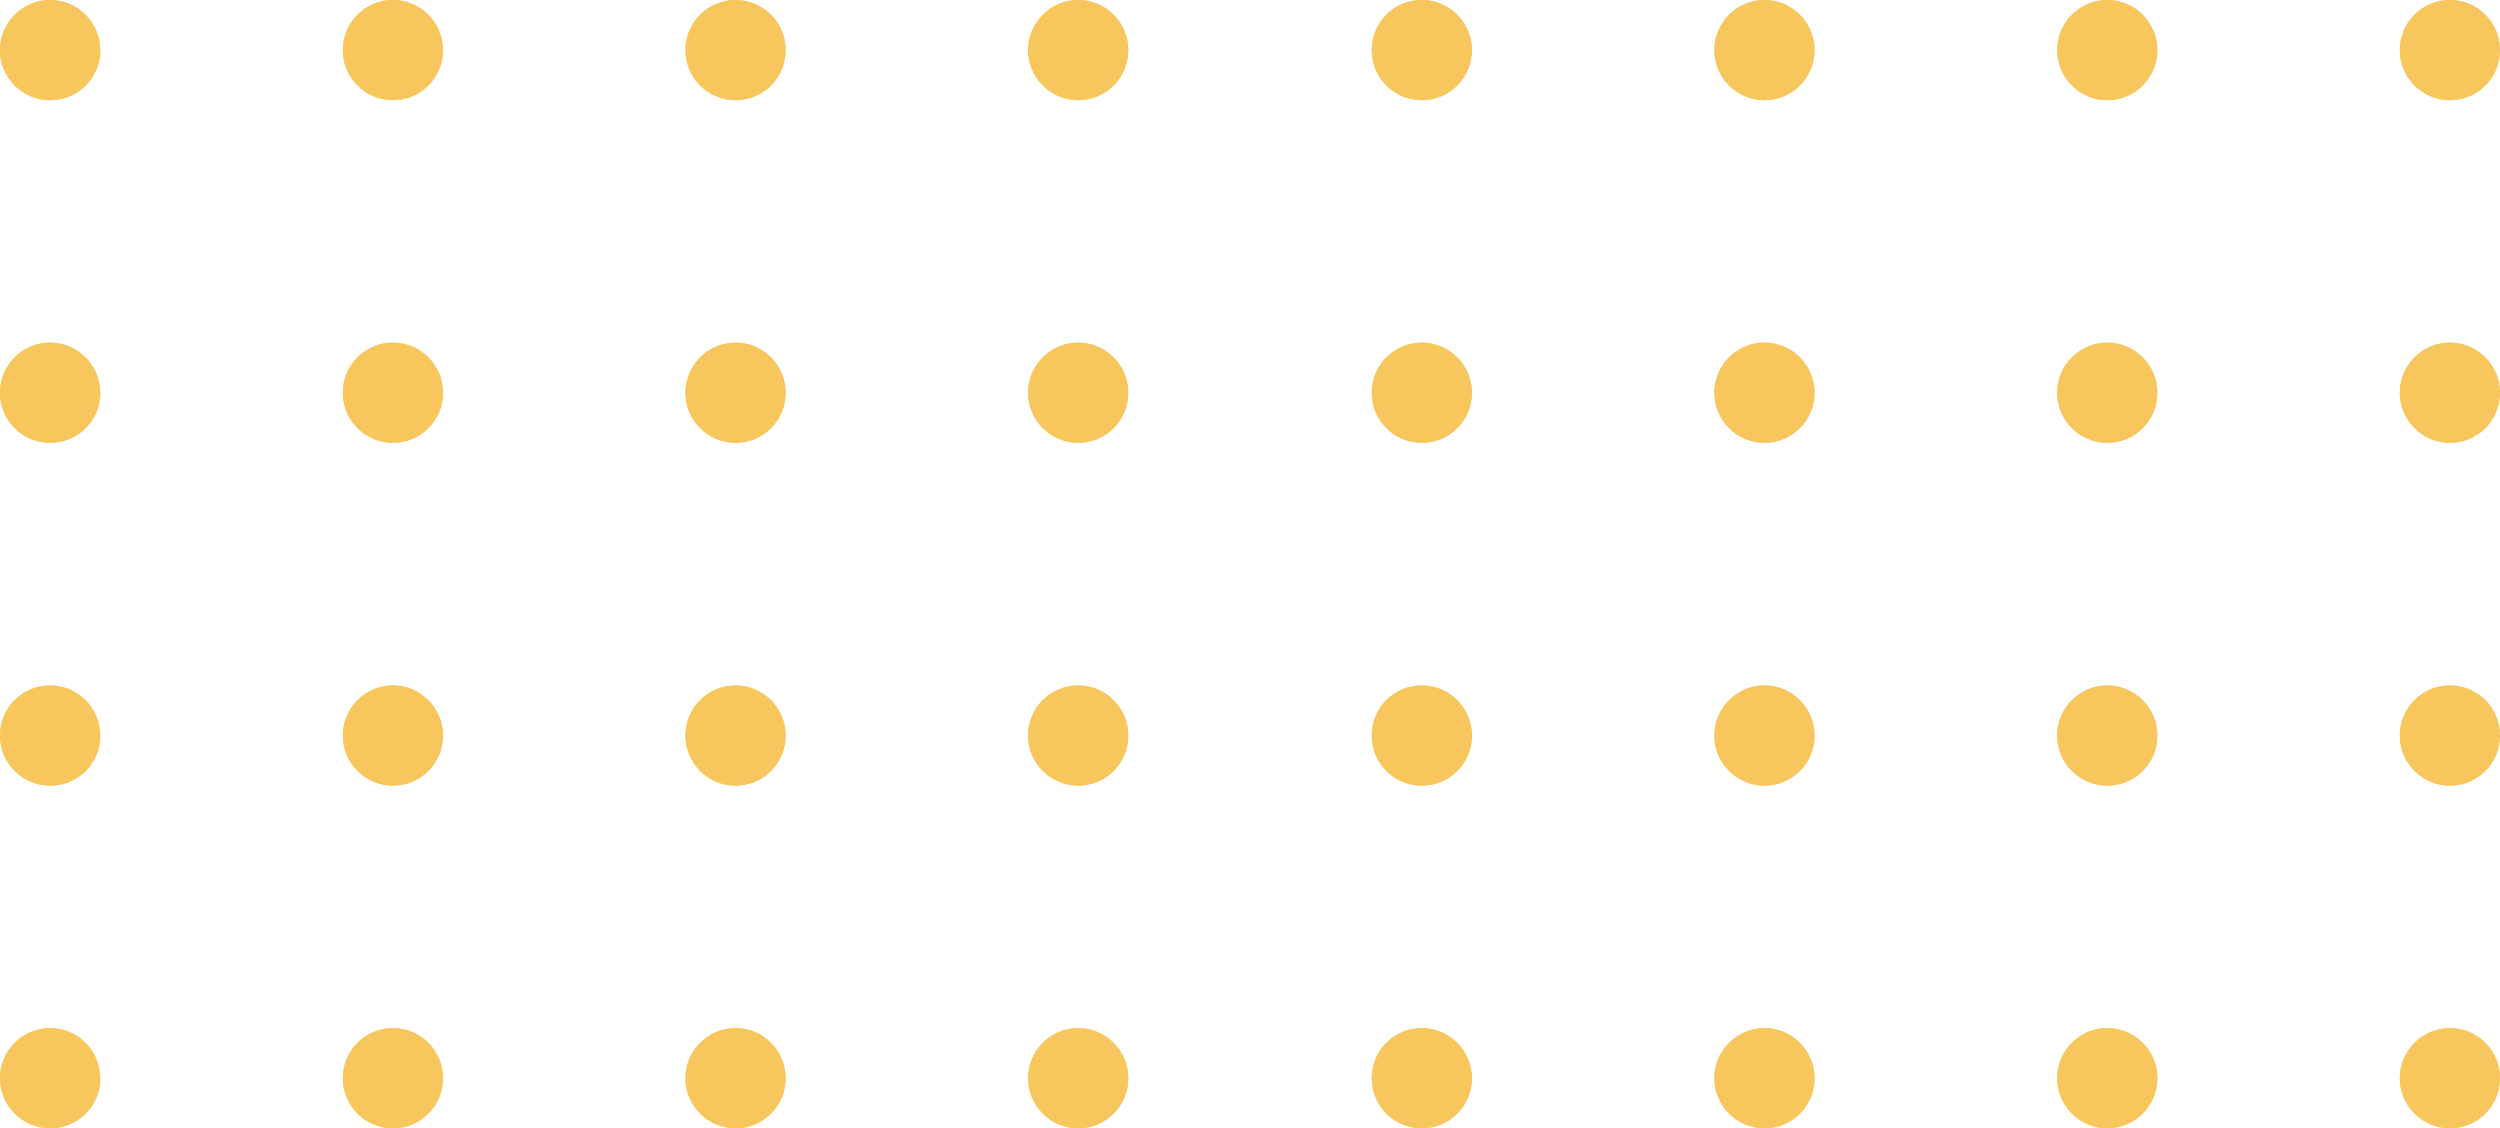 <svg xmlns="http://www.w3.org/2000/svg" id="_&#x5716;&#x5C64;_2" data-name="&#x5716;&#x5C64; 2" viewBox="0 0 152.2 68.69"><defs><style>      .cls-1 {        fill: #f7c75e;        stroke-width: 0px;      }    </style></defs><g id="_&#x5716;&#x5C64;_1-2" data-name="&#x5716;&#x5C64; 1"><g id="Group_421" data-name="Group 421"><path id="Path_76" data-name="Path 76" class="cls-1" d="M6.11,23.91c0,1.69-1.37,3.05-3.05,3.05C1.37,26.96,0,25.6,0,23.91c0-1.69,1.37-3.05,3.05-3.05h0c1.68,0,3.05,1.37,3.05,3.05"></path><path id="Path_77" data-name="Path 77" class="cls-1" d="M6.11,3.05c0,1.69-1.37,3.05-3.05,3.05C1.37,6.11,0,4.74,0,3.05,0,1.37,1.37,0,3.05,0h0c1.68,0,3.05,1.37,3.05,3.05"></path><path id="Path_78" data-name="Path 78" class="cls-1" d="M26.97,23.91c0,1.69-1.37,3.05-3.05,3.05s-3.05-1.37-3.05-3.05,1.37-3.05,3.05-3.05c1.68,0,3.05,1.37,3.05,3.05"></path><path id="Path_79" data-name="Path 79" class="cls-1" d="M26.97,3.05c0,1.69-1.37,3.05-3.05,3.05s-3.05-1.37-3.05-3.05,1.37-3.05,3.05-3.05c1.68,0,3.05,1.37,3.05,3.05"></path><path id="Path_80" data-name="Path 80" class="cls-1" d="M47.83,23.91c0,1.69-1.37,3.05-3.05,3.05s-3.05-1.37-3.05-3.05,1.37-3.05,3.05-3.05h0c1.68,0,3.05,1.37,3.05,3.05"></path><path id="Path_81" data-name="Path 81" class="cls-1" d="M47.83,3.05c0,1.69-1.37,3.05-3.05,3.05s-3.05-1.37-3.05-3.05,1.37-3.05,3.05-3.05h0c1.68,0,3.05,1.37,3.05,3.05"></path><path id="Path_82" data-name="Path 82" class="cls-1" d="M68.69,23.91c0,1.69-1.37,3.05-3.05,3.05s-3.05-1.37-3.05-3.05,1.37-3.05,3.05-3.05h0c1.68,0,3.05,1.37,3.05,3.05"></path><path id="Path_83" data-name="Path 83" class="cls-1" d="M68.69,3.05c0,1.69-1.37,3.05-3.05,3.05s-3.05-1.37-3.05-3.05,1.37-3.05,3.05-3.05h0c1.68,0,3.05,1.37,3.05,3.05"></path><path id="Path_84" data-name="Path 84" class="cls-1" d="M89.61,23.91c0,1.69-1.37,3.05-3.05,3.05-1.69,0-3.05-1.37-3.05-3.05,0-1.69,1.37-3.05,3.05-3.05h0c1.68,0,3.05,1.37,3.05,3.05"></path><path id="Path_85" data-name="Path 85" class="cls-1" d="M89.61,3.05c0,1.69-1.37,3.05-3.05,3.05-1.69,0-3.05-1.37-3.05-3.05,0-1.69,1.37-3.05,3.05-3.05h0c1.68,0,3.05,1.37,3.05,3.05"></path><path id="Path_86" data-name="Path 86" class="cls-1" d="M110.47,23.91c0,1.69-1.37,3.05-3.05,3.05s-3.05-1.37-3.05-3.05,1.37-3.05,3.05-3.05c1.68,0,3.05,1.37,3.05,3.05"></path><path id="Path_87" data-name="Path 87" class="cls-1" d="M110.47,3.05c0,1.69-1.37,3.05-3.05,3.05s-3.05-1.37-3.05-3.05,1.37-3.05,3.05-3.05c1.68,0,3.05,1.37,3.05,3.05"></path><path id="Path_88" data-name="Path 88" class="cls-1" d="M131.34,23.91c0,1.69-1.37,3.05-3.05,3.05s-3.05-1.37-3.05-3.05,1.37-3.05,3.05-3.05c1.68,0,3.05,1.37,3.05,3.05"></path><path id="Path_89" data-name="Path 89" class="cls-1" d="M131.34,3.05c0,1.69-1.37,3.05-3.05,3.05s-3.05-1.37-3.05-3.05,1.37-3.05,3.05-3.05c1.68,0,3.05,1.37,3.05,3.05"></path><path id="Path_90" data-name="Path 90" class="cls-1" d="M152.2,23.91c0,1.69-1.37,3.05-3.05,3.05s-3.05-1.37-3.05-3.05,1.37-3.05,3.05-3.05h0c1.68,0,3.05,1.37,3.05,3.05"></path><path id="Path_91" data-name="Path 91" class="cls-1" d="M152.2,3.05c0,1.69-1.37,3.05-3.05,3.05s-3.05-1.37-3.05-3.05,1.37-3.05,3.05-3.05h0c1.68,0,3.05,1.37,3.05,3.05"></path><path id="Path_92" data-name="Path 92" class="cls-1" d="M6.11,65.64c0,1.69-1.37,3.05-3.05,3.05C1.37,68.69,0,67.32,0,65.64c0-1.69,1.37-3.05,3.05-3.05h0c1.68,0,3.05,1.37,3.05,3.05"></path><path id="Path_93" data-name="Path 93" class="cls-1" d="M6.11,44.78c0,1.69-1.36,3.05-3.05,3.05S0,46.47,0,44.78c0-1.69,1.36-3.05,3.05-3.05h0c1.68,0,3.05,1.37,3.05,3.05"></path><path id="Path_94" data-name="Path 94" class="cls-1" d="M26.97,65.64c0,1.69-1.37,3.05-3.05,3.05s-3.05-1.37-3.05-3.05,1.37-3.05,3.05-3.05c1.68,0,3.05,1.37,3.05,3.05"></path><path id="Path_95" data-name="Path 95" class="cls-1" d="M26.97,44.78c0,1.69-1.37,3.05-3.05,3.05s-3.05-1.37-3.05-3.05,1.37-3.05,3.05-3.05h0c1.68,0,3.05,1.37,3.05,3.05"></path><path id="Path_96" data-name="Path 96" class="cls-1" d="M47.83,65.64c0,1.69-1.37,3.05-3.05,3.05s-3.05-1.37-3.05-3.05,1.37-3.05,3.05-3.05h0c1.68,0,3.05,1.37,3.05,3.05"></path><path id="Path_97" data-name="Path 97" class="cls-1" d="M47.83,44.78c0,1.69-1.37,3.05-3.05,3.05s-3.05-1.37-3.05-3.05c0-1.69,1.37-3.05,3.05-3.05h0c1.68,0,3.05,1.37,3.05,3.05"></path><path id="Path_98" data-name="Path 98" class="cls-1" d="M68.69,65.64c0,1.69-1.37,3.05-3.05,3.05s-3.05-1.37-3.05-3.05,1.37-3.05,3.05-3.05h0c1.68,0,3.05,1.37,3.05,3.05"></path><path id="Path_99" data-name="Path 99" class="cls-1" d="M68.69,44.78c0,1.69-1.37,3.05-3.05,3.05s-3.05-1.37-3.05-3.05c0-1.69,1.37-3.05,3.05-3.05h0c1.68,0,3.05,1.37,3.05,3.05"></path><path id="Path_100" data-name="Path 100" class="cls-1" d="M89.61,65.64c0,1.69-1.37,3.05-3.05,3.05-1.69,0-3.05-1.37-3.05-3.05,0-1.69,1.37-3.05,3.05-3.05h0c1.68,0,3.05,1.37,3.05,3.05"></path><path id="Path_101" data-name="Path 101" class="cls-1" d="M89.61,44.78c0,1.69-1.36,3.05-3.05,3.05s-3.05-1.36-3.05-3.05c0-1.69,1.36-3.05,3.05-3.05h0c1.68,0,3.05,1.37,3.05,3.05"></path><path id="Path_102" data-name="Path 102" class="cls-1" d="M110.47,65.64c0,1.69-1.37,3.05-3.05,3.05s-3.05-1.37-3.05-3.05,1.37-3.05,3.05-3.05c1.68,0,3.05,1.37,3.05,3.05"></path><path id="Path_103" data-name="Path 103" class="cls-1" d="M110.47,44.78c0,1.69-1.37,3.05-3.05,3.05s-3.05-1.37-3.05-3.05,1.37-3.05,3.05-3.05h0c1.68,0,3.05,1.37,3.05,3.05"></path><path id="Path_104" data-name="Path 104" class="cls-1" d="M131.34,65.64c0,1.69-1.37,3.05-3.05,3.05s-3.05-1.37-3.05-3.05,1.37-3.05,3.05-3.05c1.68,0,3.05,1.37,3.05,3.05"></path><path id="Path_105" data-name="Path 105" class="cls-1" d="M131.34,44.78c0,1.69-1.37,3.05-3.05,3.05s-3.05-1.37-3.05-3.05,1.37-3.05,3.05-3.05h0c1.68,0,3.05,1.37,3.05,3.05"></path><path id="Path_106" data-name="Path 106" class="cls-1" d="M152.2,65.64c0,1.69-1.37,3.05-3.05,3.05s-3.05-1.37-3.05-3.05,1.37-3.05,3.05-3.05h0c1.68,0,3.05,1.37,3.05,3.05"></path><path id="Path_107" data-name="Path 107" class="cls-1" d="M152.2,44.78c0,1.69-1.37,3.05-3.05,3.05s-3.05-1.37-3.05-3.05c0-1.69,1.37-3.05,3.05-3.05h0c1.68,0,3.05,1.37,3.05,3.05"></path><path id="Path_314" data-name="Path 314" class="cls-1" d="M6.11,23.91c0,1.69-1.37,3.05-3.05,3.05C1.37,26.96,0,25.6,0,23.91c0-1.69,1.37-3.05,3.05-3.05h0c1.68,0,3.05,1.37,3.05,3.05"></path><path id="Path_315" data-name="Path 315" class="cls-1" d="M6.11,3.05c0,1.69-1.37,3.05-3.05,3.05C1.37,6.11,0,4.74,0,3.05,0,1.37,1.37,0,3.05,0h0c1.68,0,3.05,1.37,3.05,3.05"></path><path id="Path_316" data-name="Path 316" class="cls-1" d="M26.97,23.91c0,1.69-1.37,3.05-3.05,3.05s-3.05-1.37-3.05-3.05,1.37-3.05,3.05-3.05c1.68,0,3.05,1.37,3.05,3.05"></path><path id="Path_317" data-name="Path 317" class="cls-1" d="M26.97,3.05c0,1.69-1.37,3.05-3.05,3.05s-3.05-1.37-3.05-3.05,1.37-3.05,3.05-3.05c1.68,0,3.05,1.37,3.05,3.05"></path><path id="Path_318" data-name="Path 318" class="cls-1" d="M47.83,23.91c0,1.69-1.37,3.05-3.05,3.05s-3.05-1.37-3.05-3.05,1.37-3.05,3.05-3.05h0c1.68,0,3.05,1.37,3.05,3.05"></path><path id="Path_319" data-name="Path 319" class="cls-1" d="M47.83,3.05c0,1.69-1.37,3.05-3.05,3.05s-3.05-1.37-3.05-3.05,1.37-3.05,3.05-3.05h0c1.68,0,3.05,1.37,3.05,3.05"></path><path id="Path_320" data-name="Path 320" class="cls-1" d="M68.69,23.91c0,1.69-1.37,3.05-3.05,3.05s-3.05-1.37-3.05-3.05,1.37-3.05,3.05-3.05h0c1.68,0,3.05,1.37,3.05,3.05"></path><path id="Path_321" data-name="Path 321" class="cls-1" d="M68.69,3.05c0,1.69-1.37,3.05-3.05,3.05s-3.05-1.37-3.05-3.05,1.37-3.05,3.05-3.05h0c1.68,0,3.05,1.37,3.05,3.05"></path><path id="Path_322" data-name="Path 322" class="cls-1" d="M89.61,23.91c0,1.69-1.37,3.05-3.05,3.05-1.69,0-3.05-1.37-3.05-3.05,0-1.69,1.37-3.05,3.05-3.05h0c1.68,0,3.05,1.37,3.05,3.05"></path><path id="Path_323" data-name="Path 323" class="cls-1" d="M89.61,3.05c0,1.69-1.37,3.05-3.05,3.05-1.69,0-3.05-1.37-3.05-3.05,0-1.69,1.37-3.05,3.05-3.05h0c1.68,0,3.05,1.37,3.05,3.05"></path><path id="Path_324" data-name="Path 324" class="cls-1" d="M110.47,23.91c0,1.69-1.37,3.05-3.05,3.05s-3.05-1.37-3.05-3.05,1.37-3.05,3.05-3.05c1.68,0,3.05,1.37,3.05,3.05"></path><path id="Path_325" data-name="Path 325" class="cls-1" d="M110.47,3.05c0,1.69-1.37,3.05-3.05,3.05s-3.05-1.37-3.05-3.05,1.37-3.05,3.05-3.05c1.68,0,3.05,1.37,3.05,3.05"></path><path id="Path_326" data-name="Path 326" class="cls-1" d="M131.34,23.91c0,1.69-1.37,3.05-3.05,3.05s-3.05-1.37-3.05-3.05,1.37-3.05,3.05-3.05c1.68,0,3.05,1.37,3.05,3.05"></path><path id="Path_327" data-name="Path 327" class="cls-1" d="M131.34,3.05c0,1.69-1.37,3.05-3.05,3.05s-3.05-1.37-3.05-3.05,1.37-3.05,3.05-3.05c1.68,0,3.05,1.37,3.05,3.05"></path><path id="Path_328" data-name="Path 328" class="cls-1" d="M152.2,23.91c0,1.69-1.37,3.05-3.05,3.05s-3.05-1.37-3.05-3.05,1.37-3.05,3.05-3.05h0c1.68,0,3.05,1.37,3.05,3.05"></path><path id="Path_329" data-name="Path 329" class="cls-1" d="M152.2,3.05c0,1.69-1.37,3.05-3.05,3.05s-3.05-1.37-3.05-3.05,1.37-3.05,3.05-3.05h0c1.68,0,3.05,1.37,3.05,3.05"></path><path id="Path_330" data-name="Path 330" class="cls-1" d="M6.11,65.64c0,1.69-1.37,3.05-3.05,3.05C1.37,68.69,0,67.32,0,65.64c0-1.69,1.37-3.05,3.05-3.05h0c1.68,0,3.05,1.37,3.05,3.05"></path><path id="Path_331" data-name="Path 331" class="cls-1" d="M6.11,44.78c0,1.69-1.36,3.05-3.05,3.05S0,46.47,0,44.78c0-1.69,1.36-3.05,3.05-3.05h0c1.68,0,3.05,1.37,3.05,3.05"></path><path id="Path_332" data-name="Path 332" class="cls-1" d="M26.97,65.64c0,1.69-1.37,3.05-3.05,3.05s-3.05-1.37-3.05-3.05,1.37-3.05,3.05-3.05c1.68,0,3.05,1.37,3.05,3.05"></path><path id="Path_333" data-name="Path 333" class="cls-1" d="M26.97,44.78c0,1.69-1.37,3.05-3.05,3.05s-3.05-1.37-3.05-3.05,1.37-3.05,3.05-3.05h0c1.68,0,3.05,1.37,3.05,3.05"></path><path id="Path_334" data-name="Path 334" class="cls-1" d="M47.83,65.64c0,1.69-1.37,3.05-3.05,3.05s-3.05-1.37-3.05-3.05,1.37-3.05,3.05-3.05h0c1.68,0,3.05,1.37,3.05,3.05"></path><path id="Path_335" data-name="Path 335" class="cls-1" d="M47.83,44.78c0,1.69-1.37,3.05-3.05,3.05s-3.05-1.37-3.05-3.05c0-1.69,1.37-3.05,3.05-3.05h0c1.68,0,3.05,1.37,3.05,3.05"></path><path id="Path_336" data-name="Path 336" class="cls-1" d="M68.69,65.64c0,1.69-1.37,3.05-3.05,3.05s-3.05-1.37-3.05-3.05,1.37-3.05,3.05-3.05h0c1.68,0,3.05,1.37,3.05,3.05"></path><path id="Path_337" data-name="Path 337" class="cls-1" d="M68.69,44.78c0,1.69-1.37,3.05-3.05,3.05s-3.05-1.37-3.05-3.05c0-1.69,1.37-3.05,3.05-3.05h0c1.68,0,3.05,1.37,3.05,3.05"></path><path id="Path_338" data-name="Path 338" class="cls-1" d="M89.61,65.64c0,1.69-1.37,3.05-3.05,3.05-1.69,0-3.05-1.37-3.05-3.05,0-1.69,1.37-3.05,3.05-3.05h0c1.68,0,3.05,1.37,3.05,3.05"></path><path id="Path_339" data-name="Path 339" class="cls-1" d="M89.61,44.78c0,1.69-1.36,3.05-3.05,3.05s-3.05-1.36-3.05-3.05c0-1.69,1.36-3.05,3.05-3.05h0c1.68,0,3.05,1.37,3.05,3.05"></path><path id="Path_340" data-name="Path 340" class="cls-1" d="M110.47,65.64c0,1.69-1.37,3.05-3.05,3.05s-3.05-1.37-3.05-3.05,1.37-3.05,3.05-3.05c1.68,0,3.05,1.37,3.05,3.05"></path><path id="Path_341" data-name="Path 341" class="cls-1" d="M110.47,44.78c0,1.69-1.37,3.05-3.05,3.05s-3.05-1.37-3.05-3.05,1.37-3.05,3.05-3.05h0c1.68,0,3.05,1.37,3.05,3.05"></path><path id="Path_342" data-name="Path 342" class="cls-1" d="M131.34,65.64c0,1.69-1.37,3.05-3.05,3.05s-3.05-1.37-3.05-3.05,1.37-3.05,3.05-3.05c1.68,0,3.05,1.37,3.05,3.05"></path><path id="Path_343" data-name="Path 343" class="cls-1" d="M131.34,44.78c0,1.69-1.37,3.05-3.05,3.05s-3.05-1.37-3.05-3.05,1.37-3.05,3.05-3.05h0c1.68,0,3.05,1.37,3.05,3.05"></path><path id="Path_344" data-name="Path 344" class="cls-1" d="M152.2,65.64c0,1.69-1.37,3.05-3.05,3.05s-3.05-1.37-3.05-3.05,1.37-3.05,3.05-3.05h0c1.68,0,3.05,1.37,3.05,3.05"></path><path id="Path_345" data-name="Path 345" class="cls-1" d="M152.2,44.78c0,1.69-1.37,3.05-3.05,3.05s-3.05-1.37-3.05-3.05c0-1.69,1.37-3.05,3.05-3.05h0c1.68,0,3.05,1.37,3.05,3.05"></path></g></g></svg>